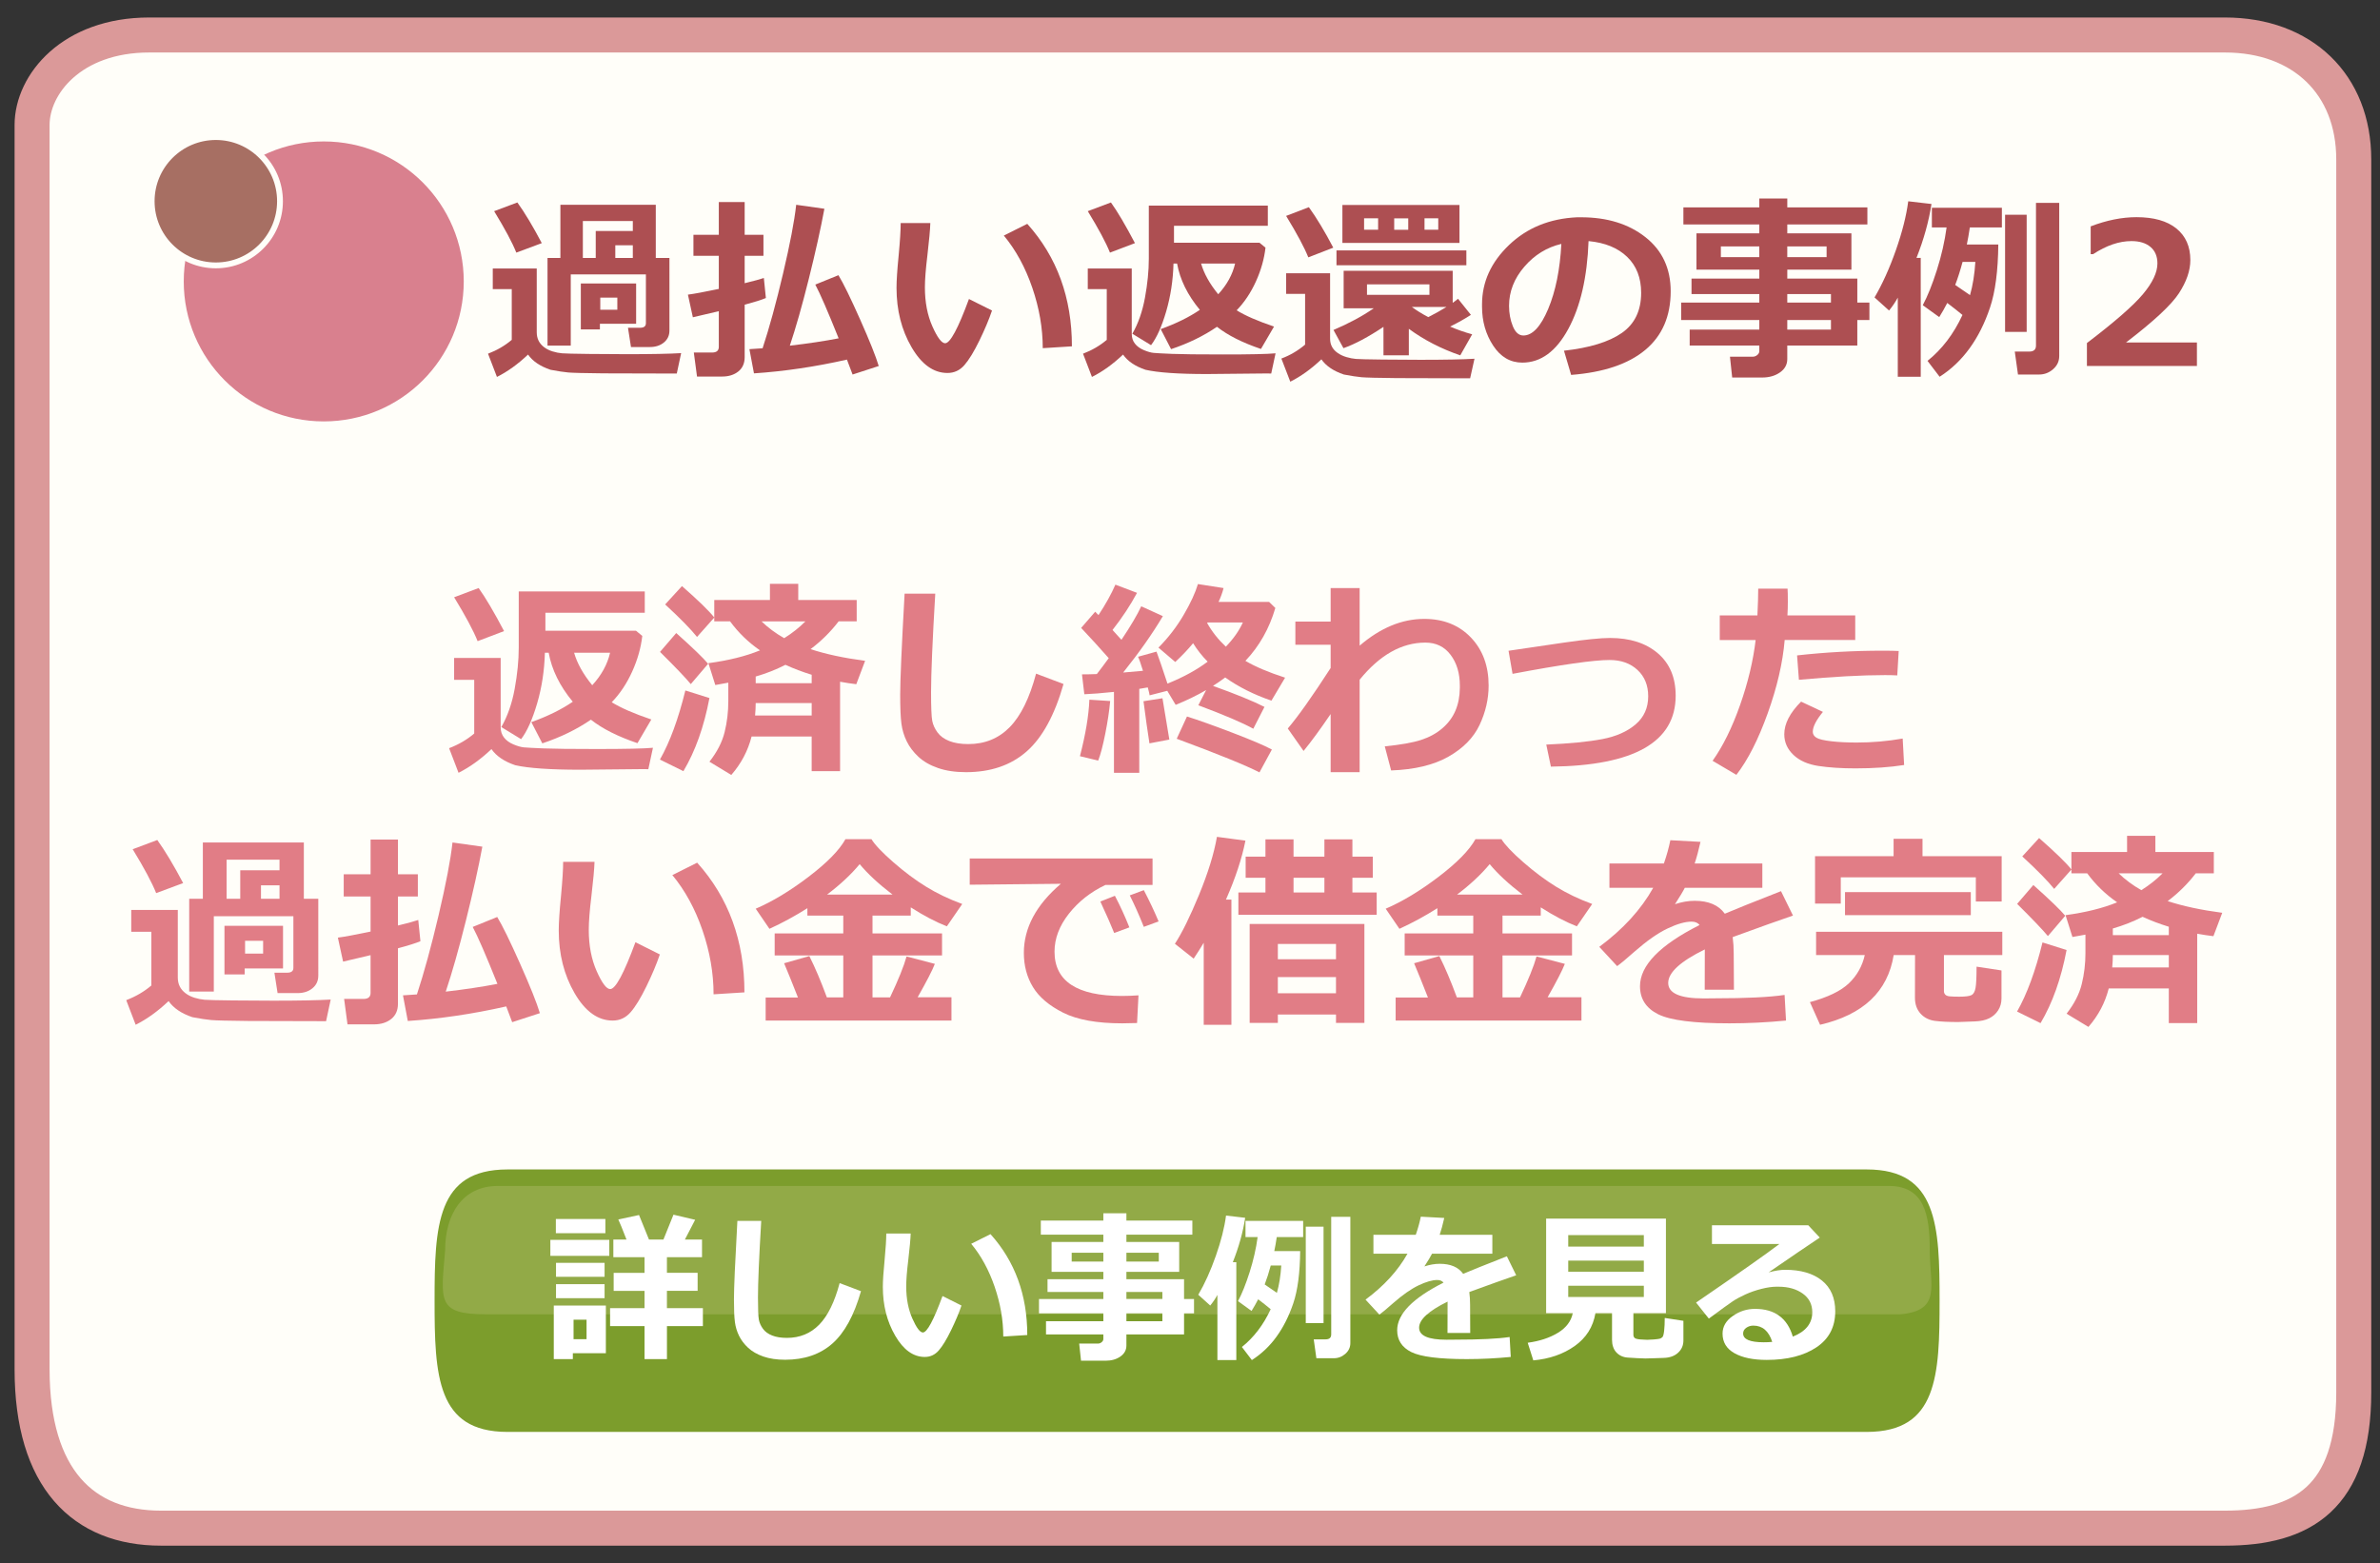<?xml version="1.0" encoding="utf-8"?>
<!-- Generator: Adobe Illustrator 16.0.3, SVG Export Plug-In . SVG Version: 6.00 Build 0)  -->
<!DOCTYPE svg PUBLIC "-//W3C//DTD SVG 1.1//EN" "http://www.w3.org/Graphics/SVG/1.1/DTD/svg11.dtd">
<svg version="1.1" id="レイヤー_1" xmlns="http://www.w3.org/2000/svg" xmlns:xlink="http://www.w3.org/1999/xlink" x="0px"
	 y="0px" width="204px" height="134px" viewBox="0 0 204 134" enable-background="new 0 0 204 134" xml:space="preserve">
<rect x="0" y="0" width="204" height="134" fill="#333333" stroke="none"/>
<path fill="#FFFEF9" stroke="#DB9999" stroke-width="3" stroke-miterlimit="10" d="M201.75,119.363
	c0,9.011-4.393,11.637-11.042,11.637H13.792c-6.653,0-11.042-4.24-11.042-13.621V10.713C2.75,7.24,6.135,3,12.788,3h177.92
	c6.651,0,11.042,4.24,11.042,10.666V119.363z"/>
<g id="レイヤー_2">
	<circle fill="#D9808E" cx="27.75" cy="24.125" r="12"/>
	<circle fill="#A76F63" stroke="#FFFEF9" stroke-width="0.5" stroke-miterlimit="10" cx="18.5" cy="17.25" r="5.5"/>
</g>
<g id="buton">
	<path fill="#7C9D2C" stroke="#FFFEF9" stroke-width="0.5" stroke-miterlimit="10" d="M166.5,111.5c0,6.352-0.148,11.5-6.5,11.5
		H43.5c-6.351,0-6.5-5.148-6.5-11.5l0,0c0-6.352,0.149-11.5,6.5-11.5H160C166.352,100,166.5,105.148,166.5,111.5L166.5,111.5z"/>
	<path fill="#92AA47" d="M165.406,107.167c0,3.037,1.043,5.168-2.5,5.5H41.656c-4.247,0-3.856-1.167-3.5-5.5l0,0
		c0-3.037,1.462-5.5,4.5-5.5h119.25C164.943,101.667,165.406,104.13,165.406,107.167L165.406,107.167z"/>
	<g id="レイヤー_4">
	</g>
	<g enable-background="new    ">
		<path fill="#FFFFFF" d="M52.225,107.656h-5.052v-1.367h5.052V107.656z M51.931,116.003h-2.83v0.506h-1.634v-4.594h4.464V116.003z
			 M51.89,105.715h-4.245v-1.217h4.245V105.715z M51.821,109.454h-4.163v-1.196h4.163V109.454z M51.821,111.286h-4.163v-1.203h4.163
			V111.286z M50.276,114.8v-1.668h-1.114v1.668H50.276z M60.25,113.679h-3.083v2.83h-1.921v-2.83h-2.953v-1.538h2.953v-1.483h-2.646
			v-1.545h2.646v-1.34h-2.673v-1.511h1.128c-0.36-0.93-0.595-1.504-0.704-1.723l1.777-0.383c0.164,0.388,0.449,1.089,0.854,2.105
			h1.237l0.861-2.133l1.859,0.438l-0.882,1.695h1.47v1.511h-3.008v1.34h2.632v1.545h-2.632v1.483h3.083V113.679z"/>
		<path fill="#FFFFFF" d="M73.799,110.685c-0.592,2.078-1.413,3.577-2.461,4.498s-2.395,1.381-4.04,1.381
			c-0.711,0-1.333-0.093-1.866-0.276c-0.533-0.186-0.968-0.435-1.306-0.749s-0.597-0.657-0.779-1.028
			c-0.182-0.372-0.301-0.766-0.355-1.184c-0.055-0.416-0.082-1.063-0.082-1.938c0-0.957,0.098-3.199,0.294-6.727h2.044
			c-0.187,3.149-0.28,5.339-0.28,6.569c0,1.003,0.026,1.639,0.079,1.907s0.17,0.527,0.352,0.775c0.182,0.249,0.445,0.44,0.79,0.574
			c0.344,0.135,0.765,0.202,1.261,0.202c1.103,0,2.023-0.376,2.762-1.128s1.324-1.941,1.757-3.568L73.799,110.685z"/>
		<path fill="#FFFFFF" d="M82.412,111.915c-0.214,0.634-0.512,1.341-0.892,2.122c-0.38,0.782-0.732,1.358-1.056,1.73
			c-0.324,0.371-0.722,0.557-1.196,0.557c-0.984,0-1.83-0.607-2.536-1.822c-0.707-1.214-1.06-2.609-1.06-4.187
			c0-0.515,0.05-1.278,0.15-2.29c0.096-1.017,0.144-1.777,0.144-2.283h2.092c-0.014,0.46-0.082,1.215-0.205,2.263
			c-0.119,0.971-0.178,1.728-0.178,2.27c0,1.048,0.177,1.969,0.53,2.762s0.653,1.189,0.899,1.189c0.355,0,0.916-1.041,1.682-3.124
			L82.412,111.915z M88.052,114.444l-2.058,0.13c0-1.408-0.246-2.83-0.738-4.266s-1.162-2.664-2.01-3.685l1.654-0.827
			C87.001,108.135,88.052,111.018,88.052,114.444z"/>
		<path fill="#FFFFFF" d="M101.491,114.39h-4.942v0.957c0,0.383-0.171,0.695-0.513,0.937s-0.763,0.362-1.265,0.362h-2.112
			l-0.157-1.47h1.613c0.114,0,0.219-0.04,0.314-0.119c0.096-0.08,0.144-0.17,0.144-0.271v-0.396h-4.915v-1.128h4.915v-0.677h-5.517
			v-1.23h5.517v-0.602h-4.785v-1.094h4.785v-0.629h-4.437v-2.563h4.437v-0.629h-5.359v-1.203h5.359v-0.629h1.976v0.629h5.653v1.203
			h-5.653v0.629h4.525v2.563h-4.525v0.629h4.942v1.695h0.854v1.23h-0.854V114.39z M94.573,107.39h-2.714v0.759h2.714V107.39z
			 M99.324,108.148v-0.759h-2.775v0.759H99.324z M99.632,111.354v-0.602h-3.083v0.602H99.632z M96.549,113.262h3.083v-0.677h-3.083
			V113.262z"/>
		<path fill="#FFFFFF" d="M105.969,116.591h-1.62v-5.585c-0.173,0.319-0.378,0.622-0.615,0.909l-1.025-0.923
			c0.556-0.948,1.059-2.061,1.507-3.34c0.449-1.277,0.74-2.428,0.872-3.448l1.641,0.191c-0.187,1.226-0.54,2.495-1.06,3.808h0.301
			V116.591z M111.444,107.253c-0.019,1.864-0.213,3.349-0.585,4.454c-0.371,1.104-0.854,2.065-1.445,2.881s-1.297,1.483-2.112,2.003
			l-0.854-1.121c1.025-0.82,1.848-1.9,2.468-3.24c-0.323-0.269-0.681-0.552-1.073-0.848c-0.174,0.337-0.362,0.67-0.567,0.998
			l-1.162-0.841c0.337-0.629,0.669-1.455,0.995-2.479c0.325-1.022,0.555-2.026,0.687-3.011h-1.039v-1.388h4.942v1.388h-2.263
			c-0.063,0.433-0.134,0.834-0.212,1.203H111.444z M109.448,110.828c0.196-0.688,0.321-1.47,0.376-2.345h-0.902
			c-0.16,0.597-0.332,1.14-0.52,1.627C108.635,110.266,108.983,110.505,109.448,110.828z M113.447,113.426h-1.524v-8.271h1.524
			V113.426z M115.744,115.135c0,0.364-0.144,0.672-0.431,0.923s-0.615,0.376-0.984,0.376h-1.497l-0.226-1.62h1.025
			c0.314,0,0.472-0.142,0.472-0.424v-10.076h1.641V115.135z"/>
		<path fill="#FFFFFF" d="M126.019,114.267h-1.948l0.007-2.687c-1.627,0.798-2.44,1.543-2.44,2.235c0,0.688,0.783,1.032,2.352,1.032
			l0.759-0.007c2.087,0,3.637-0.075,4.648-0.226l0.096,1.709c-1.28,0.123-2.536,0.185-3.767,0.185c-2.365,0-3.951-0.202-4.758-0.604
			c-0.807-0.404-1.21-1.027-1.21-1.87c0-1.386,1.323-2.746,3.972-4.081c-0.119-0.15-0.297-0.226-0.533-0.226
			c-0.428,0-0.963,0.152-1.604,0.458c-0.64,0.306-1.361,0.809-2.163,1.511c-0.556,0.492-0.954,0.825-1.196,0.998l-1.189-1.285
			c1.586-1.176,2.785-2.488,3.596-3.938h-2.919v-1.62h3.63c0.191-0.552,0.335-1.068,0.431-1.552l2.01,0.109
			c-0.128,0.565-0.257,1.046-0.39,1.442h4.512v1.62h-5.168c-0.119,0.237-0.338,0.602-0.656,1.094
			c0.455-0.15,0.893-0.226,1.313-0.226c0.93,0,1.6,0.287,2.01,0.861c0.592-0.255,1.842-0.757,3.746-1.504l0.8,1.627
			c-0.897,0.306-2.237,0.784-4.02,1.436c0.046,0.342,0.068,0.709,0.068,1.101L126.019,114.267z"/>
		<path fill="#FFFFFF" d="M136.751,112.571c-0.2,1.181-0.793,2.119-1.777,2.816s-2.167,1.107-3.548,1.23l-0.479-1.511
			c1.016-0.137,1.879-0.42,2.588-0.852c0.708-0.43,1.133-0.992,1.274-1.685h-2.283v-8.107h10.268v8.107h-2.789v1.853
			c0,0.109,0.034,0.198,0.103,0.267s0.234,0.112,0.499,0.134c0.265,0.02,0.456,0.03,0.574,0.03c0.123,0,0.317-0.011,0.581-0.03
			c0.264-0.021,0.437-0.044,0.516-0.068c0.08-0.025,0.152-0.07,0.216-0.134s0.112-0.245,0.147-0.544
			c0.033-0.298,0.051-0.664,0.051-1.097l1.6,0.246v1.682c0,0.424-0.152,0.776-0.458,1.056c-0.306,0.281-0.718,0.428-1.237,0.441
			c-0.123,0-0.387,0.009-0.793,0.027c-0.305,0.014-0.563,0.021-0.772,0.021c-0.155,0-0.392-0.009-0.711-0.027l-0.793-0.048
			c-0.21-0.014-0.396-0.06-0.561-0.137s-0.307-0.183-0.427-0.314c-0.121-0.132-0.213-0.288-0.273-0.469
			c-0.063-0.18-0.093-0.381-0.093-0.604v-2.283H136.751z M140.9,106.863v-0.984h-6.48v0.984H140.9z M134.42,109.017h6.48v-0.95
			h-6.48V109.017z M140.9,110.22h-6.48v0.964h6.48V110.22z"/>
		<path fill="#FFFFFF" d="M153.67,114.581c1.111-0.438,1.668-1.135,1.668-2.092c0-0.679-0.274-1.214-0.824-1.603
			c-0.549-0.391-1.24-0.585-2.074-0.585h-0.171c-0.364,0-0.792,0.062-1.282,0.185c-0.489,0.123-0.949,0.282-1.381,0.479
			c-0.43,0.196-0.793,0.392-1.086,0.588c-0.295,0.196-0.977,0.69-2.048,1.483l-1.094-1.374c3.724-2.552,6.104-4.227,7.144-5.024
			h-5.783v-1.6h8.258l0.984,1.053c-0.98,0.651-2.44,1.646-4.382,2.98c0.561-0.146,1.03-0.219,1.408-0.219
			c1.345,0,2.397,0.307,3.158,0.919c0.761,0.613,1.142,1.494,1.142,2.643c0,1.34-0.539,2.369-1.617,3.086
			c-1.077,0.719-2.496,1.077-4.255,1.077c-1.162,0-2.084-0.191-2.765-0.574c-0.682-0.383-1.022-0.943-1.022-1.682
			c0-0.597,0.29-1.1,0.872-1.507c0.58-0.408,1.215-0.612,1.903-0.612C152.123,112.202,153.205,112.995,153.67,114.581z
			 M151.906,115.032c-0.297-0.93-0.836-1.395-1.62-1.395c-0.228,0-0.431,0.063-0.608,0.188c-0.178,0.125-0.267,0.288-0.267,0.488
			c0,0.501,0.588,0.752,1.764,0.752C151.435,115.066,151.678,115.055,151.906,115.032z"/>
	</g>
</g>
<g enable-background="new    ">
	<path fill="#AD4F52" d="M58.384,30.271l-0.374,1.751l-6.309-0.017c-1.616-0.017-2.612-0.041-2.988-0.074s-0.885-0.111-1.527-0.232
		c-0.885-0.299-1.527-0.733-1.926-1.304c-0.869,0.824-1.757,1.464-2.665,1.917l-0.764-1.992c0.769-0.293,1.447-0.688,2.034-1.187
		v-4.35h-1.627v-1.769h3.769v5.471c0,0.271,0.053,0.512,0.158,0.723c0.105,0.21,0.261,0.394,0.469,0.552
		c0.207,0.157,0.451,0.279,0.73,0.365c0.279,0.086,0.55,0.14,0.813,0.161c0.263,0.022,1.018,0.041,2.266,0.055
		c1.248,0.014,2.351,0.021,3.308,0.021C55.855,30.362,57.399,30.332,58.384,30.271z M46.439,20.842l-2.183,0.813
		c-0.337-0.846-0.971-2.03-1.901-3.553l1.992-0.746C44.984,18.24,45.681,19.402,46.439,20.842z M57.38,28.337
		c0,0.421-0.158,0.761-0.473,1.021c-0.315,0.261-0.717,0.391-1.204,0.391h-1.619l-0.257-1.652h1.038c0.332,0,0.498-0.13,0.498-0.39
		v-4.184h-6.441v6.101h-1.992v-7.512h1.104v-4.557h8.176v4.557h1.17V28.337z M54.524,27.756H51.42v0.481h-1.635v-3.935h4.74V27.756z
		 M49.959,22.111h1.104v-2.308h3.179v-0.854h-4.283V22.111z M52.914,26.553v-1.038h-1.461v1.038H52.914z M52.74,22.111h1.502v-1.088
		H52.74V22.111z"/>
	<path fill="#AD4F52" d="M65.647,25.548c-0.365,0.155-0.971,0.346-1.818,0.573v4.49c0,0.531-0.181,0.942-0.543,1.232
		c-0.363,0.291-0.829,0.436-1.399,0.436h-2.142l-0.274-2.059h1.569c0.382,0,0.573-0.163,0.573-0.489v-3.055l-2.225,0.522
		l-0.423-1.941c0.498-0.062,1.381-0.225,2.648-0.49v-2.839h-2.175v-1.802h2.175v-2.805h2.216v2.805h1.61v1.802h-1.61v2.349
		c0.797-0.193,1.345-0.343,1.644-0.447L65.647,25.548z M72.595,30.827c-2.717,0.614-5.374,1.007-7.969,1.179l-0.39-2.075
		c0.266-0.011,0.642-0.036,1.129-0.075c0.576-1.748,1.161-3.886,1.756-6.412c0.595-2.526,0.97-4.489,1.125-5.889l2.416,0.34
		c-0.315,1.704-0.761,3.708-1.336,6.01s-1.118,4.211-1.627,5.728c1.605-0.188,3-0.398,4.184-0.631c-0.93-2.318-1.597-3.854-2-4.606
		l1.984-0.806c0.415,0.681,1.032,1.941,1.851,3.781s1.353,3.175,1.602,4.005l-2.241,0.73C72.999,31.884,72.839,31.458,72.595,30.827
		z"/>
	<path fill="#AD4F52" d="M85.03,26.619c-0.26,0.769-0.621,1.628-1.083,2.577c-0.462,0.949-0.889,1.648-1.282,2.1
		s-0.877,0.677-1.453,0.677c-1.195,0-2.222-0.737-3.08-2.212s-1.287-3.17-1.287-5.085c0-0.625,0.061-1.552,0.183-2.78
		c0.116-1.234,0.174-2.158,0.174-2.772h2.54c-0.017,0.559-0.1,1.475-0.249,2.748c-0.144,1.178-0.216,2.097-0.216,2.756
		c0,1.272,0.214,2.391,0.644,3.354c0.429,0.963,0.792,1.443,1.091,1.443c0.432,0,1.112-1.264,2.042-3.793L85.03,26.619z
		 M91.878,29.689l-2.499,0.158c0-1.71-0.299-3.437-0.896-5.18s-1.411-3.234-2.44-4.475l2.009-1.004
		C90.603,22.028,91.878,25.528,91.878,29.689z"/>
	<path fill="#AD4F52" d="M109.334,30.287l-0.373,1.735c-0.088-0.006-0.205-0.009-0.349-0.009l-5.155,0.051
		c-2.44,0-4.197-0.122-5.271-0.365c-0.885-0.299-1.527-0.733-1.926-1.304c-0.869,0.824-1.757,1.464-2.665,1.917l-0.764-1.992
		c0.769-0.293,1.447-0.688,2.034-1.187v-4.35h-1.627v-1.769h3.769v5.611c0,0.321,0.09,0.598,0.27,0.83
		c0.18,0.232,0.435,0.418,0.764,0.557c0.33,0.139,0.613,0.219,0.851,0.24c0.238,0.022,0.764,0.051,1.577,0.084
		s2.266,0.049,4.358,0.049C107.123,30.387,108.626,30.354,109.334,30.287z M97.282,20.842l-2.142,0.813
		c-0.337-0.846-0.971-2.03-1.901-3.553l1.984-0.746C95.776,18.124,96.463,19.286,97.282,20.842z M108.471,21.231
		c-0.11,0.969-0.385,1.935-0.821,2.897s-0.987,1.787-1.651,2.473c0.73,0.454,1.798,0.919,3.203,1.395l-1.12,1.918
		c-1.589-0.537-2.845-1.17-3.769-1.9c-1.146,0.785-2.457,1.425-3.935,1.917l-0.888-1.718c1.323-0.477,2.44-1.027,3.354-1.652
		c-1.052-1.268-1.702-2.59-1.951-3.968h-0.307c-0.039,1.438-0.248,2.806-0.626,4.101c-0.379,1.295-0.813,2.261-1.299,2.896
		l-1.602-0.979c0.503-0.875,0.865-1.908,1.083-3.101c0.219-1.192,0.328-2.304,0.328-3.333v-4.549h10.201v1.727h-8.043v1.453h7.33
		L108.471,21.231z M104.42,25.225c0.748-0.814,1.229-1.691,1.445-2.632h-2.914C103.2,23.456,103.689,24.333,104.42,25.225z"/>
	<path fill="#AD4F52" d="M126.385,30.752l-0.374,1.678l-6.309-0.018c-1.616-0.016-2.612-0.041-2.988-0.074s-0.886-0.11-1.527-0.232
		c-0.886-0.299-1.527-0.733-1.926-1.303c-0.868,0.824-1.757,1.463-2.665,1.917l-0.764-1.983c0.753-0.283,1.432-0.682,2.034-1.195
		v-4.35h-1.627v-1.769h3.769v5.611c0,0.26,0.054,0.491,0.162,0.693c0.107,0.202,0.271,0.379,0.489,0.531
		c0.219,0.152,0.47,0.27,0.751,0.353c0.283,0.083,0.553,0.136,0.81,0.158c0.258,0.021,1.009,0.04,2.254,0.054
		s2.338,0.021,3.278,0.021C123.855,30.844,125.399,30.813,126.385,30.752z M114.281,21.231l-2.141,0.83
		c-0.338-0.847-0.972-2.031-1.901-3.553l1.95-0.747C112.849,18.675,113.546,19.831,114.281,21.231z M118.582,28.021
		c-1.301,0.869-2.443,1.478-3.429,1.826l-0.854-1.561c1.316-0.559,2.468-1.179,3.453-1.859h-2.582v-3.213h9.347v2.748
		c0.188-0.133,0.341-0.249,0.456-0.349l1.104,1.378c-0.487,0.321-1.082,0.656-1.784,1.004c0.603,0.261,1.233,0.482,1.893,0.664
		l-1.021,1.802c-1.644-0.564-3.113-1.322-4.408-2.274v2.274h-2.174V28.021z M125.688,22.742h-11.132v-1.278h11.132V22.742z
		 M125.098,20.824h-10.035V17.57h10.035V20.824z M118.125,19.695v-0.979h-1.203v0.979H118.125z M122.524,25.273v-0.896h-5.354v0.896
		H122.524z M119.503,18.717v0.979h1.204v-0.979H119.503z M121.014,26.312c0.41,0.305,0.88,0.595,1.411,0.872
		c0.587-0.299,1.106-0.59,1.561-0.872H121.014z M123.279,19.695v-0.979h-1.178v0.979H123.279z"/>
	<path fill="#AD4F52" d="M134.668,32.139l-0.613-2.075c2.196-0.243,3.848-0.75,4.955-1.519c1.107-0.77,1.66-1.918,1.66-3.445
		c0-1.278-0.398-2.304-1.195-3.075c-0.797-0.772-1.9-1.225-3.313-1.357c-0.115,3.099-0.695,5.61-1.738,7.533
		s-2.356,2.884-3.939,2.884c-1.029,0-1.861-0.485-2.498-1.456c-0.637-0.972-0.955-2.082-0.955-3.333v-0.207
		c0-1.915,0.771-3.61,2.313-5.085s3.484-2.268,5.831-2.378h0.341c2.24,0,4.082,0.568,5.523,1.706
		c1.441,1.137,2.162,2.683,2.162,4.636c0,2.142-0.726,3.818-2.179,5.03C139.57,31.209,137.452,31.923,134.668,32.139z
		 M133.83,20.908c-1.245,0.293-2.304,0.945-3.175,1.959c-0.872,1.012-1.308,2.13-1.308,3.354c0,0.631,0.107,1.211,0.324,1.742
		c0.215,0.531,0.518,0.797,0.904,0.797c0.78,0,1.488-0.758,2.125-2.273C133.338,24.97,133.714,23.11,133.83,20.908z"/>
	<path fill="#AD4F52" d="M159.197,29.623h-6.002v1.162c0,0.465-0.207,0.845-0.622,1.138s-0.927,0.44-1.536,0.44h-2.564l-0.191-1.785
		h1.959c0.139,0,0.266-0.049,0.383-0.146c0.115-0.097,0.174-0.206,0.174-0.327v-0.482h-5.969v-1.369h5.969v-0.822h-6.699v-1.494
		h6.699v-0.73h-5.811v-1.328h5.811v-0.764h-5.387v-3.112h5.387v-0.764h-6.508v-1.461h6.508v-0.764h2.398v0.764h6.865v1.461h-6.865
		v0.764h5.496v3.112h-5.496v0.764h6.002v2.059h1.037v1.494h-1.037V29.623z M150.797,21.123h-3.295v0.922h3.295V21.123z
		 M156.566,22.045v-0.922h-3.371v0.922H156.566z M156.939,25.938v-0.73h-3.744v0.73H156.939z M153.195,28.254h3.744v-0.822h-3.744
		V28.254z"/>
	<path fill="#AD4F52" d="M164.635,32.297h-1.968v-6.782c-0.21,0.388-0.46,0.755-0.747,1.104l-1.245-1.121
		c0.675-1.151,1.285-2.503,1.83-4.055c0.546-1.553,0.897-2.948,1.059-4.188l1.992,0.232c-0.228,1.488-0.655,3.029-1.286,4.623h0.365
		V32.297z M171.283,20.957c-0.021,2.264-0.259,4.066-0.71,5.408c-0.45,1.342-1.036,2.509-1.755,3.499
		c-0.72,0.99-1.574,1.802-2.565,2.433l-1.038-1.361c1.246-0.996,2.244-2.309,2.997-3.936c-0.394-0.326-0.827-0.669-1.304-1.029
		c-0.21,0.41-0.439,0.814-0.688,1.213l-1.411-1.021c0.41-0.764,0.813-1.767,1.208-3.009s0.673-2.462,0.834-3.657h-1.262v-1.685
		h6.001v1.685h-2.747c-0.077,0.526-0.163,1.014-0.257,1.461H171.283z M168.859,25.299c0.238-0.836,0.391-1.785,0.457-2.848h-1.096
		c-0.194,0.726-0.404,1.384-0.631,1.977C167.871,24.615,168.295,24.906,168.859,25.299z M173.715,28.453h-1.851V18.409h1.851V28.453
		z M176.504,30.528c0,0.442-0.174,0.816-0.522,1.12c-0.349,0.305-0.747,0.457-1.195,0.457h-1.817l-0.274-1.967h1.245
		c0.382,0,0.572-0.172,0.572-0.516V17.389h1.992V30.528z"/>
	<path fill="#AD4F52" d="M188.309,31.375h-9.43v-1.967c2.385-1.815,3.988-3.216,4.81-4.201c0.822-0.984,1.233-1.859,1.233-2.623
		c0-0.608-0.198-1.08-0.594-1.415c-0.396-0.335-0.939-0.502-1.631-0.502c-1.052,0-2.147,0.374-3.287,1.12h-0.208v-2.382
		c1.372-0.525,2.681-0.788,3.927-0.788c1.477,0,2.615,0.322,3.415,0.967s1.2,1.548,1.2,2.71c0,0.896-0.326,1.844-0.976,2.843
		c-0.65,0.999-2.163,2.406-4.536,4.221h6.076V31.375z"/>
</g>
<g enable-background="new    ">
	<path fill="#E17D86" d="M55.967,64.103l-0.396,1.837c-0.094-0.006-0.217-0.009-0.369-0.009l-5.458,0.053
		c-2.584,0-4.444-0.129-5.581-0.387c-0.938-0.316-1.617-0.776-2.039-1.38c-0.92,0.873-1.86,1.55-2.821,2.03l-0.809-2.109
		c0.814-0.311,1.532-0.729,2.153-1.257v-4.605h-1.723v-1.872h3.99v5.941c0,0.34,0.095,0.633,0.286,0.879s0.46,0.442,0.809,0.589
		s0.649,0.231,0.901,0.255s0.809,0.053,1.67,0.088s2.399,0.053,4.614,0.053C53.626,64.208,55.217,64.173,55.967,64.103z
		 M43.206,54.101l-2.268,0.861c-0.357-0.896-1.028-2.15-2.013-3.762l2.101-0.791C41.612,51.224,42.338,52.454,43.206,54.101z
		 M55.053,54.514c-0.117,1.025-0.407,2.048-0.87,3.067s-1.046,1.893-1.749,2.619c0.773,0.48,1.904,0.973,3.393,1.477l-1.187,2.03
		c-1.682-0.568-3.012-1.239-3.99-2.013c-1.213,0.832-2.602,1.509-4.166,2.03l-0.94-1.819c1.4-0.504,2.584-1.087,3.551-1.749
		c-1.113-1.342-1.802-2.742-2.065-4.201h-0.325c-0.041,1.523-0.262,2.971-0.664,4.342s-0.86,2.394-1.375,3.067l-1.696-1.037
		c0.533-0.926,0.916-2.02,1.147-3.282s0.347-2.439,0.347-3.529v-4.816h10.802v1.828h-8.517v1.538h7.761L55.053,54.514z
		 M50.764,58.741c0.791-0.861,1.301-1.79,1.529-2.786h-3.085C49.472,56.869,49.991,57.798,50.764,58.741z"/>
	<path fill="#E17D86" d="M60.81,59.84c-0.469,2.467-1.213,4.556-2.232,6.267l-2.013-0.993c0.85-1.494,1.576-3.469,2.18-5.924
		L60.81,59.84z M60.696,56.904l-1.485,1.74c-0.457-0.551-1.336-1.471-2.637-2.76l1.389-1.617
		C59.386,55.539,60.297,56.418,60.696,56.904z M64.422,63.136c-0.311,1.225-0.891,2.323-1.74,3.296l-1.872-1.134
		c0.656-0.838,1.09-1.685,1.301-2.54s0.316-1.737,0.316-2.646v-1.591l-1.116,0.202l-0.589-1.872
		c1.734-0.234,3.208-0.601,4.421-1.099c-1.002-0.691-1.857-1.521-2.566-2.487h-1.354V52.94l-1.477,1.661
		c-0.533-0.668-1.444-1.597-2.733-2.786l1.441-1.573c1.383,1.213,2.306,2.109,2.769,2.689v-1.494h4.772v-1.389h2.426v1.389h5.01
		v1.828h-1.547c-0.686,0.896-1.488,1.69-2.408,2.382c1.301,0.428,2.859,0.762,4.676,1.002l-0.756,2.004
		c-0.445-0.053-0.908-0.123-1.389-0.211v7.664h-2.435v-2.971H64.422z M64.774,60.271c0,0.328-0.018,0.683-0.053,1.063h4.852v-1.063
		H64.774z M64.774,57.994v0.571h4.799v-0.721c-0.797-0.246-1.547-0.53-2.25-0.853C66.52,57.402,65.67,57.736,64.774,57.994z
		 M67.217,54.707c0.691-0.434,1.298-0.914,1.819-1.441h-3.762C65.837,53.811,66.485,54.291,67.217,54.707z"/>
	<path fill="#E17D86" d="M91.159,58.636c-0.762,2.672-1.816,4.6-3.164,5.783s-3.079,1.775-5.194,1.775
		c-0.914,0-1.714-0.118-2.399-0.356c-0.686-0.236-1.245-0.558-1.679-0.962s-0.768-0.845-1.002-1.323
		c-0.234-0.477-0.387-0.984-0.457-1.52c-0.07-0.537-0.105-1.367-0.105-2.492c0-1.23,0.126-4.113,0.378-8.648h2.628
		c-0.24,4.049-0.36,6.864-0.36,8.446c0,1.289,0.034,2.106,0.101,2.452s0.218,0.679,0.453,0.998s0.573,0.565,1.015,0.738
		s0.983,0.259,1.622,0.259c1.418,0,2.602-0.483,3.551-1.45s1.702-2.496,2.259-4.588L91.159,58.636z"/>
	<path fill="#E17D86" d="M95.158,60.095c-0.076,0.844-0.217,1.78-0.422,2.808c-0.205,1.029-0.407,1.795-0.606,2.299l-1.564-0.378
		c0.486-1.875,0.756-3.489,0.809-4.843L95.158,60.095z M97.654,66.247h-2.171v-6.935c-1.072,0.111-1.919,0.179-2.54,0.202
		l-0.202-1.705c0.41,0,0.835-0.009,1.274-0.026c0.357-0.463,0.697-0.917,1.02-1.362c-0.768-0.873-1.556-1.737-2.364-2.593
		l1.204-1.389c0.064,0.059,0.158,0.155,0.281,0.29c0.621-0.943,1.104-1.813,1.45-2.61l1.854,0.703
		c-0.58,1.078-1.28,2.139-2.101,3.182l0.765,0.844c0.803-1.201,1.368-2.159,1.696-2.874l1.854,0.844
		c-0.885,1.494-2.019,3.105-3.401,4.834c0.609-0.047,1.175-0.097,1.696-0.149c-0.193-0.627-0.334-1.028-0.422-1.204l1.582-0.439
		c0.205,0.545,0.519,1.459,0.94,2.742c1.354-0.545,2.501-1.172,3.445-1.881c-0.48-0.486-0.896-1.014-1.248-1.582
		c-0.445,0.539-0.955,1.075-1.529,1.608l-1.441-1.23c0.844-0.85,1.563-1.782,2.158-2.799s1.003-1.9,1.227-2.65l2.197,0.343
		c-0.105,0.41-0.25,0.806-0.432,1.187h4.334l0.535,0.519c-0.516,1.764-1.371,3.275-2.566,4.535c0.855,0.504,1.99,0.984,3.402,1.441
		l-1.17,1.969c-1.494-0.51-2.814-1.172-3.963-1.986c-0.328,0.246-0.678,0.486-1.047,0.721c1.963,0.703,3.434,1.304,4.412,1.802
		l-0.957,1.872c-0.879-0.492-2.449-1.163-4.711-2.013l0.668-1.301c-0.809,0.469-1.679,0.891-2.611,1.266l-0.721-1.204l-1.512,0.387
		c-0.012-0.105-0.064-0.331-0.158-0.677c-0.275,0.053-0.519,0.094-0.729,0.123V66.247z M100.229,63.399l-1.705,0.325
		c-0.158-1.008-0.328-2.212-0.51-3.612l1.626-0.255L100.229,63.399z M109.018,64.252l-1.063,1.96
		c-1.172-0.604-3.537-1.564-7.093-2.883l0.879-1.907c0.972,0.305,2.267,0.767,3.884,1.385S108.373,63.906,109.018,64.252z
		 M105.072,55.437c0.65-0.674,1.137-1.365,1.459-2.074h-3.033l-0.025,0.053C103.889,54.153,104.422,54.827,105.072,55.437z"/>
	<path fill="#E17D86" d="M114.055,61.211c-0.902,1.324-1.676,2.379-2.32,3.164l-1.354-1.925c0.873-1.02,2.098-2.748,3.674-5.186
		V55.27h-3.023v-1.986h3.023v-2.874h2.486v4.939c1.781-1.529,3.627-2.294,5.537-2.294c1.646,0,2.979,0.53,3.995,1.591
		s1.524,2.435,1.524,4.122c0,1.148-0.258,2.271-0.773,3.371c-0.516,1.098-1.406,2.007-2.672,2.725
		c-1.266,0.717-2.902,1.111-4.912,1.182l-0.545-2.065c1.354-0.135,2.385-0.316,3.094-0.545s1.316-0.558,1.823-0.989
		c0.507-0.43,0.885-0.934,1.134-1.512c0.249-0.576,0.377-1.231,0.383-1.964v-0.202c0-1.055-0.264-1.932-0.791-2.633
		c-0.527-0.699-1.248-1.05-2.162-1.05c-2.033,0-3.912,1.061-5.635,3.182v7.928h-2.486V61.211z"/>
	<path fill="#E17D86" d="M132.934,65.72l-0.396-1.89c2.016-0.088,3.615-0.244,4.799-0.471c1.184-0.225,2.137-0.646,2.857-1.261
		s1.08-1.418,1.08-2.408c0-0.938-0.306-1.69-0.918-2.259s-1.41-0.853-2.395-0.853c-1.354,0-4.125,0.396-8.314,1.187l-0.344-1.978
		l4.711-0.694c1.863-0.27,3.191-0.404,3.982-0.404c1.711,0,3.077,0.437,4.1,1.31s1.533,2.086,1.533,3.639
		C143.629,63.61,140.064,65.638,132.934,65.72z"/>
	<path fill="#E17D86" d="M153.219,50.462c0.018,0.217,0.025,0.592,0.025,1.125c0,0.398-0.012,0.788-0.035,1.169h5.811v2.109h-6.047
		c-0.164,1.945-0.65,4.043-1.459,6.293s-1.703,4.005-2.682,5.265l-2.039-1.204c0.891-1.254,1.676-2.846,2.355-4.777
		c0.68-1.93,1.125-3.789,1.336-5.576h-3.076v-2.109h3.227c0.047-0.943,0.07-1.708,0.07-2.294H153.219z M163.211,65.579
		c-1.225,0.193-2.613,0.29-4.166,0.29c-1.207,0-2.266-0.069-3.177-0.207s-1.628-0.455-2.149-0.953s-0.781-1.087-0.781-1.767
		c0-0.902,0.48-1.834,1.441-2.795l1.871,0.879c-0.58,0.709-0.869,1.277-0.869,1.705c0,0.211,0.105,0.381,0.316,0.51
		s0.635,0.23,1.273,0.304s1.363,0.109,2.172,0.109c1.336,0,2.65-0.114,3.945-0.343L163.211,65.579z M162.746,55.806l-0.123,2.092
		c-0.334-0.018-0.684-0.026-1.047-0.026c-1.986,0-4.447,0.135-7.383,0.404l-0.158-2.092c2.432-0.27,4.873-0.404,7.322-0.404
		C161.92,55.779,162.383,55.788,162.746,55.806z"/>
</g>
<g enable-background="new    ">
	<path fill="#E17D86" d="M28.345,85.686L27.95,87.54l-6.68-0.018c-1.711-0.018-2.766-0.044-3.164-0.079s-0.938-0.117-1.617-0.246
		c-0.938-0.316-1.617-0.776-2.039-1.38c-0.92,0.873-1.86,1.55-2.821,2.03l-0.809-2.109c0.814-0.311,1.532-0.729,2.153-1.257v-4.605
		H11.25v-1.872h3.99v5.792c0,0.287,0.056,0.542,0.167,0.765s0.277,0.417,0.497,0.585c0.22,0.166,0.478,0.296,0.773,0.387
		s0.583,0.147,0.861,0.171s1.078,0.043,2.399,0.058s2.489,0.021,3.502,0.021C25.667,85.782,27.302,85.75,28.345,85.686z
		 M15.698,75.701l-2.312,0.861c-0.357-0.896-1.028-2.15-2.013-3.762l2.109-0.791C14.157,72.947,14.895,74.178,15.698,75.701z
		 M27.282,83.638c0,0.445-0.167,0.806-0.501,1.081s-0.759,0.413-1.274,0.413h-1.714l-0.272-1.749h1.099
		c0.352,0,0.527-0.138,0.527-0.413v-4.43h-6.82V85h-2.109v-7.954h1.169v-4.825h8.657v4.825h1.239V83.638z M24.258,83.022h-3.287
		v0.51H19.24v-4.166h5.019V83.022z M19.424,77.046h1.169v-2.443h3.366v-0.905h-4.535V77.046z M22.553,81.748v-1.099h-1.547v1.099
		H22.553z M22.369,77.046h1.591v-1.151h-1.591V77.046z"/>
	<path fill="#E17D86" d="M36.036,80.685c-0.387,0.164-1.028,0.366-1.925,0.606v4.755c0,0.563-0.192,0.998-0.576,1.305
		c-0.384,0.309-0.877,0.462-1.481,0.462h-2.268l-0.29-2.18h1.661c0.404,0,0.606-0.173,0.606-0.519V81.88l-2.355,0.554l-0.448-2.057
		c0.527-0.064,1.462-0.237,2.804-0.519v-3.006h-2.303v-1.907h2.303v-2.971h2.347v2.971h1.705v1.907h-1.705v2.487
		c0.844-0.205,1.424-0.363,1.74-0.475L36.036,80.685z M43.392,86.274c-2.877,0.65-5.689,1.066-8.438,1.248l-0.413-2.197
		c0.281-0.012,0.68-0.038,1.195-0.079c0.609-1.852,1.229-4.114,1.859-6.79c0.63-2.674,1.027-4.753,1.191-6.235l2.558,0.36
		c-0.334,1.805-0.806,3.926-1.415,6.363s-1.184,4.459-1.723,6.064c1.699-0.199,3.176-0.422,4.43-0.668
		c-0.984-2.455-1.69-4.081-2.118-4.878l2.101-0.853c0.439,0.721,1.093,2.056,1.96,4.004s1.433,3.361,1.696,4.24l-2.373,0.773
		C43.82,87.394,43.65,86.942,43.392,86.274z"/>
	<path fill="#E17D86" d="M56.558,81.818c-0.275,0.814-0.658,1.725-1.147,2.729s-0.942,1.746-1.358,2.223
		c-0.416,0.478-0.929,0.717-1.538,0.717c-1.266,0-2.353-0.78-3.261-2.342s-1.362-3.356-1.362-5.384c0-0.662,0.064-1.644,0.193-2.944
		c0.123-1.307,0.185-2.285,0.185-2.936h2.689c-0.018,0.592-0.105,1.562-0.264,2.909c-0.152,1.248-0.229,2.221-0.229,2.918
		c0,1.348,0.227,2.531,0.681,3.551s0.839,1.529,1.156,1.529c0.457,0,1.178-1.339,2.162-4.017L56.558,81.818z M63.809,85.07
		l-2.646,0.167c0-1.811-0.316-3.639-0.949-5.484s-1.494-3.425-2.584-4.737l2.127-1.063C62.458,76.958,63.809,80.664,63.809,85.07z"
		/>
	<path fill="#E17D86" d="M68.397,85.51c-0.475-1.207-0.87-2.186-1.187-2.936l2.162-0.615c0.492,0.979,0.993,2.159,1.503,3.542h1.406
		v-3.595h-5.88v-1.89h5.88v-1.529h-3.076v-0.633c-1.066,0.674-2.15,1.263-3.252,1.767l-1.178-1.723
		c1.424-0.609,2.93-1.518,4.518-2.725s2.646-2.285,3.173-3.234h2.232c0.293,0.48,0.916,1.137,1.868,1.969s1.891,1.534,2.817,2.104
		c0.926,0.572,1.957,1.065,3.094,1.481l-1.318,1.916c-0.967-0.381-1.998-0.923-3.094-1.626v0.703h-3.278v1.529h5.959v1.89h-5.959
		v3.595h1.503c0.715-1.512,1.187-2.681,1.415-3.507l2.426,0.633c-0.211,0.545-0.703,1.5-1.477,2.865h2.9v1.995H65.628V85.51H68.397z
		 M70.893,76.686H76.5c-1.201-0.92-2.139-1.79-2.813-2.61C72.956,74.96,72.024,75.83,70.893,76.686z"/>
	<path fill="#E17D86" d="M97.585,85.325l-0.123,2.373c-0.639,0.018-1.063,0.026-1.274,0.026c-2.162,0-3.847-0.304-5.054-0.909
		c-1.207-0.607-2.071-1.339-2.593-2.197s-0.782-1.836-0.782-2.932c0-2.145,1.058-4.119,3.173-5.924l-7.813,0.079v-2.25H98.79v2.268
		h-4.034c-1.271,0.604-2.317,1.427-3.138,2.47s-1.23,2.127-1.23,3.252c0,2.531,1.925,3.797,5.774,3.797
		C96.607,85.378,97.082,85.36,97.585,85.325z M96.803,79.498l-1.301,0.483c-0.24-0.609-0.636-1.509-1.187-2.698l1.248-0.492
		C96.021,77.664,96.434,78.566,96.803,79.498z M99.308,78.988l-1.266,0.466c-0.41-1.02-0.812-1.919-1.204-2.698l1.204-0.448
		C98.523,77.228,98.945,78.121,99.308,78.988z"/>
	<path fill="#E17D86" d="M105.549,87.848h-2.373v-7.031c-0.246,0.416-0.533,0.87-0.862,1.362l-1.608-1.274
		c0.604-0.92,1.292-2.317,2.066-4.192c0.773-1.875,1.285-3.533,1.537-4.975l2.443,0.325c-0.305,1.535-0.861,3.22-1.67,5.054h0.467
		V87.848z M118.002,78.417h-11.855V76.51h2.32v-1.266h-1.697v-1.811h1.697v-1.477h2.408v1.477h2.645v-1.477h2.4v1.477h1.748v1.811
		h-1.748v1.266h2.082V78.417z M114.514,86.969h-4.984v0.721h-2.416v-8.481h9.834v8.481h-2.434V86.969z M114.514,82.231v-1.31h-4.984
		v1.31H114.514z M109.529,85.149h4.984v-1.389h-4.984V85.149z M110.875,76.51h2.645v-1.266h-2.645V76.51z"/>
	<path fill="#E17D86" d="M122.396,85.51c-0.475-1.207-0.869-2.186-1.186-2.936l2.162-0.615c0.492,0.979,0.992,2.159,1.502,3.542
		h1.406v-3.595h-5.879v-1.89h5.879v-1.529h-3.076v-0.633c-1.066,0.674-2.15,1.263-3.252,1.767l-1.178-1.723
		c1.424-0.609,2.93-1.518,4.518-2.725s2.646-2.285,3.174-3.234h2.232c0.293,0.48,0.915,1.137,1.867,1.969s1.891,1.534,2.816,2.104
		c0.926,0.572,1.957,1.065,3.094,1.481l-1.318,1.916c-0.967-0.381-1.998-0.923-3.094-1.626v0.703h-3.277v1.529h5.959v1.89h-5.959
		v3.595h1.502c0.715-1.512,1.188-2.681,1.416-3.507l2.426,0.633c-0.211,0.545-0.703,1.5-1.477,2.865h2.9v1.995h-15.926V85.51
		H122.396z M124.893,76.686h5.607c-1.201-0.92-2.139-1.79-2.813-2.61C126.955,74.96,126.023,75.83,124.893,76.686z"/>
	<path fill="#E17D86" d="M148.623,84.842h-2.504l0.008-3.454c-2.092,1.025-3.137,1.983-3.137,2.874c0,0.885,1.008,1.327,3.023,1.327
		l0.975-0.009c2.684,0,4.676-0.097,5.977-0.29l0.123,2.197c-1.646,0.158-3.26,0.237-4.842,0.237c-3.041,0-5.08-0.259-6.117-0.778
		c-1.037-0.518-1.557-1.319-1.557-2.403c0-1.781,1.703-3.53,5.107-5.247c-0.152-0.193-0.381-0.29-0.686-0.29
		c-0.551,0-1.238,0.196-2.062,0.589s-1.751,1.04-2.782,1.942c-0.715,0.633-1.227,1.061-1.537,1.283l-1.529-1.652
		c2.039-1.512,3.58-3.199,4.623-5.063h-3.754v-2.083h4.668c0.246-0.709,0.43-1.374,0.553-1.995l2.584,0.141
		c-0.164,0.727-0.33,1.345-0.5,1.854h5.801v2.083h-6.645c-0.152,0.305-0.434,0.773-0.844,1.406c0.586-0.193,1.148-0.29,1.688-0.29
		c1.195,0,2.057,0.369,2.584,1.107c0.762-0.328,2.367-0.973,4.816-1.934l1.027,2.092c-1.154,0.393-2.877,1.008-5.168,1.846
		c0.059,0.439,0.088,0.911,0.088,1.415L148.623,84.842z"/>
	<path fill="#E17D86" d="M162.316,81.871c-0.504,3.123-2.607,5.115-6.311,5.977l-0.869-1.942c1.541-0.416,2.656-0.956,3.348-1.621
		s1.143-1.47,1.354-2.413h-4.174v-1.995h15.961v1.995h-5.002v3.094c0,0.117,0.039,0.217,0.115,0.299s0.207,0.132,0.395,0.149
		s0.457,0.026,0.809,0.026c0.516,0,0.861-0.044,1.037-0.132s0.293-0.291,0.352-0.611c0.059-0.318,0.088-0.93,0.088-1.832
		l2.137,0.325v2.408c0,0.375-0.096,0.712-0.286,1.011s-0.448,0.527-0.773,0.686s-0.728,0.246-1.208,0.264l-1.441,0.053
		c-0.814,0-1.477-0.032-1.986-0.097s-0.925-0.272-1.244-0.624s-0.479-0.806-0.479-1.362l0.008-3.656H162.316z M171.572,77.283
		h-2.215v-2.074h-11.576v2.25h-2.205v-4.061h6.732v-1.494h2.479v1.494h6.785V77.283z M168.926,78.452h-10.783v-1.978h10.783V78.452z
		"/>
	<path fill="#E17D86" d="M177.135,81.44c-0.469,2.467-1.213,4.556-2.232,6.267l-2.012-0.993c0.85-1.494,1.576-3.469,2.18-5.924
		L177.135,81.44z M177.021,78.505l-1.486,1.74c-0.457-0.551-1.336-1.471-2.637-2.76l1.389-1.617
		C175.711,77.14,176.623,78.019,177.021,78.505z M180.748,84.736c-0.311,1.225-0.891,2.323-1.74,3.296l-1.873-1.134
		c0.656-0.838,1.09-1.685,1.301-2.54s0.316-1.737,0.316-2.646v-1.591l-1.115,0.202l-0.59-1.872c1.734-0.234,3.209-0.601,4.422-1.099
		c-1.002-0.691-1.857-1.521-2.566-2.487h-1.354v-0.325l-1.477,1.661c-0.533-0.668-1.445-1.597-2.734-2.786l1.441-1.573
		c1.383,1.213,2.307,2.109,2.77,2.689v-1.494h4.771v-1.389h2.426v1.389h5.01v1.828h-1.547c-0.686,0.896-1.488,1.69-2.408,2.382
		c1.301,0.428,2.859,0.762,4.676,1.002l-0.756,2.004c-0.445-0.053-0.908-0.123-1.389-0.211v7.664h-2.434v-2.971H180.748z
		 M181.1,81.871c0,0.328-0.018,0.683-0.053,1.063h4.852v-1.063H181.1z M181.1,79.595v0.571h4.799v-0.721
		c-0.797-0.246-1.547-0.53-2.25-0.853C182.846,79.003,181.996,79.337,181.1,79.595z M183.543,76.308
		c0.691-0.434,1.297-0.914,1.818-1.441H181.6C182.162,75.411,182.811,75.892,183.543,76.308z"/>
</g>
</svg>
